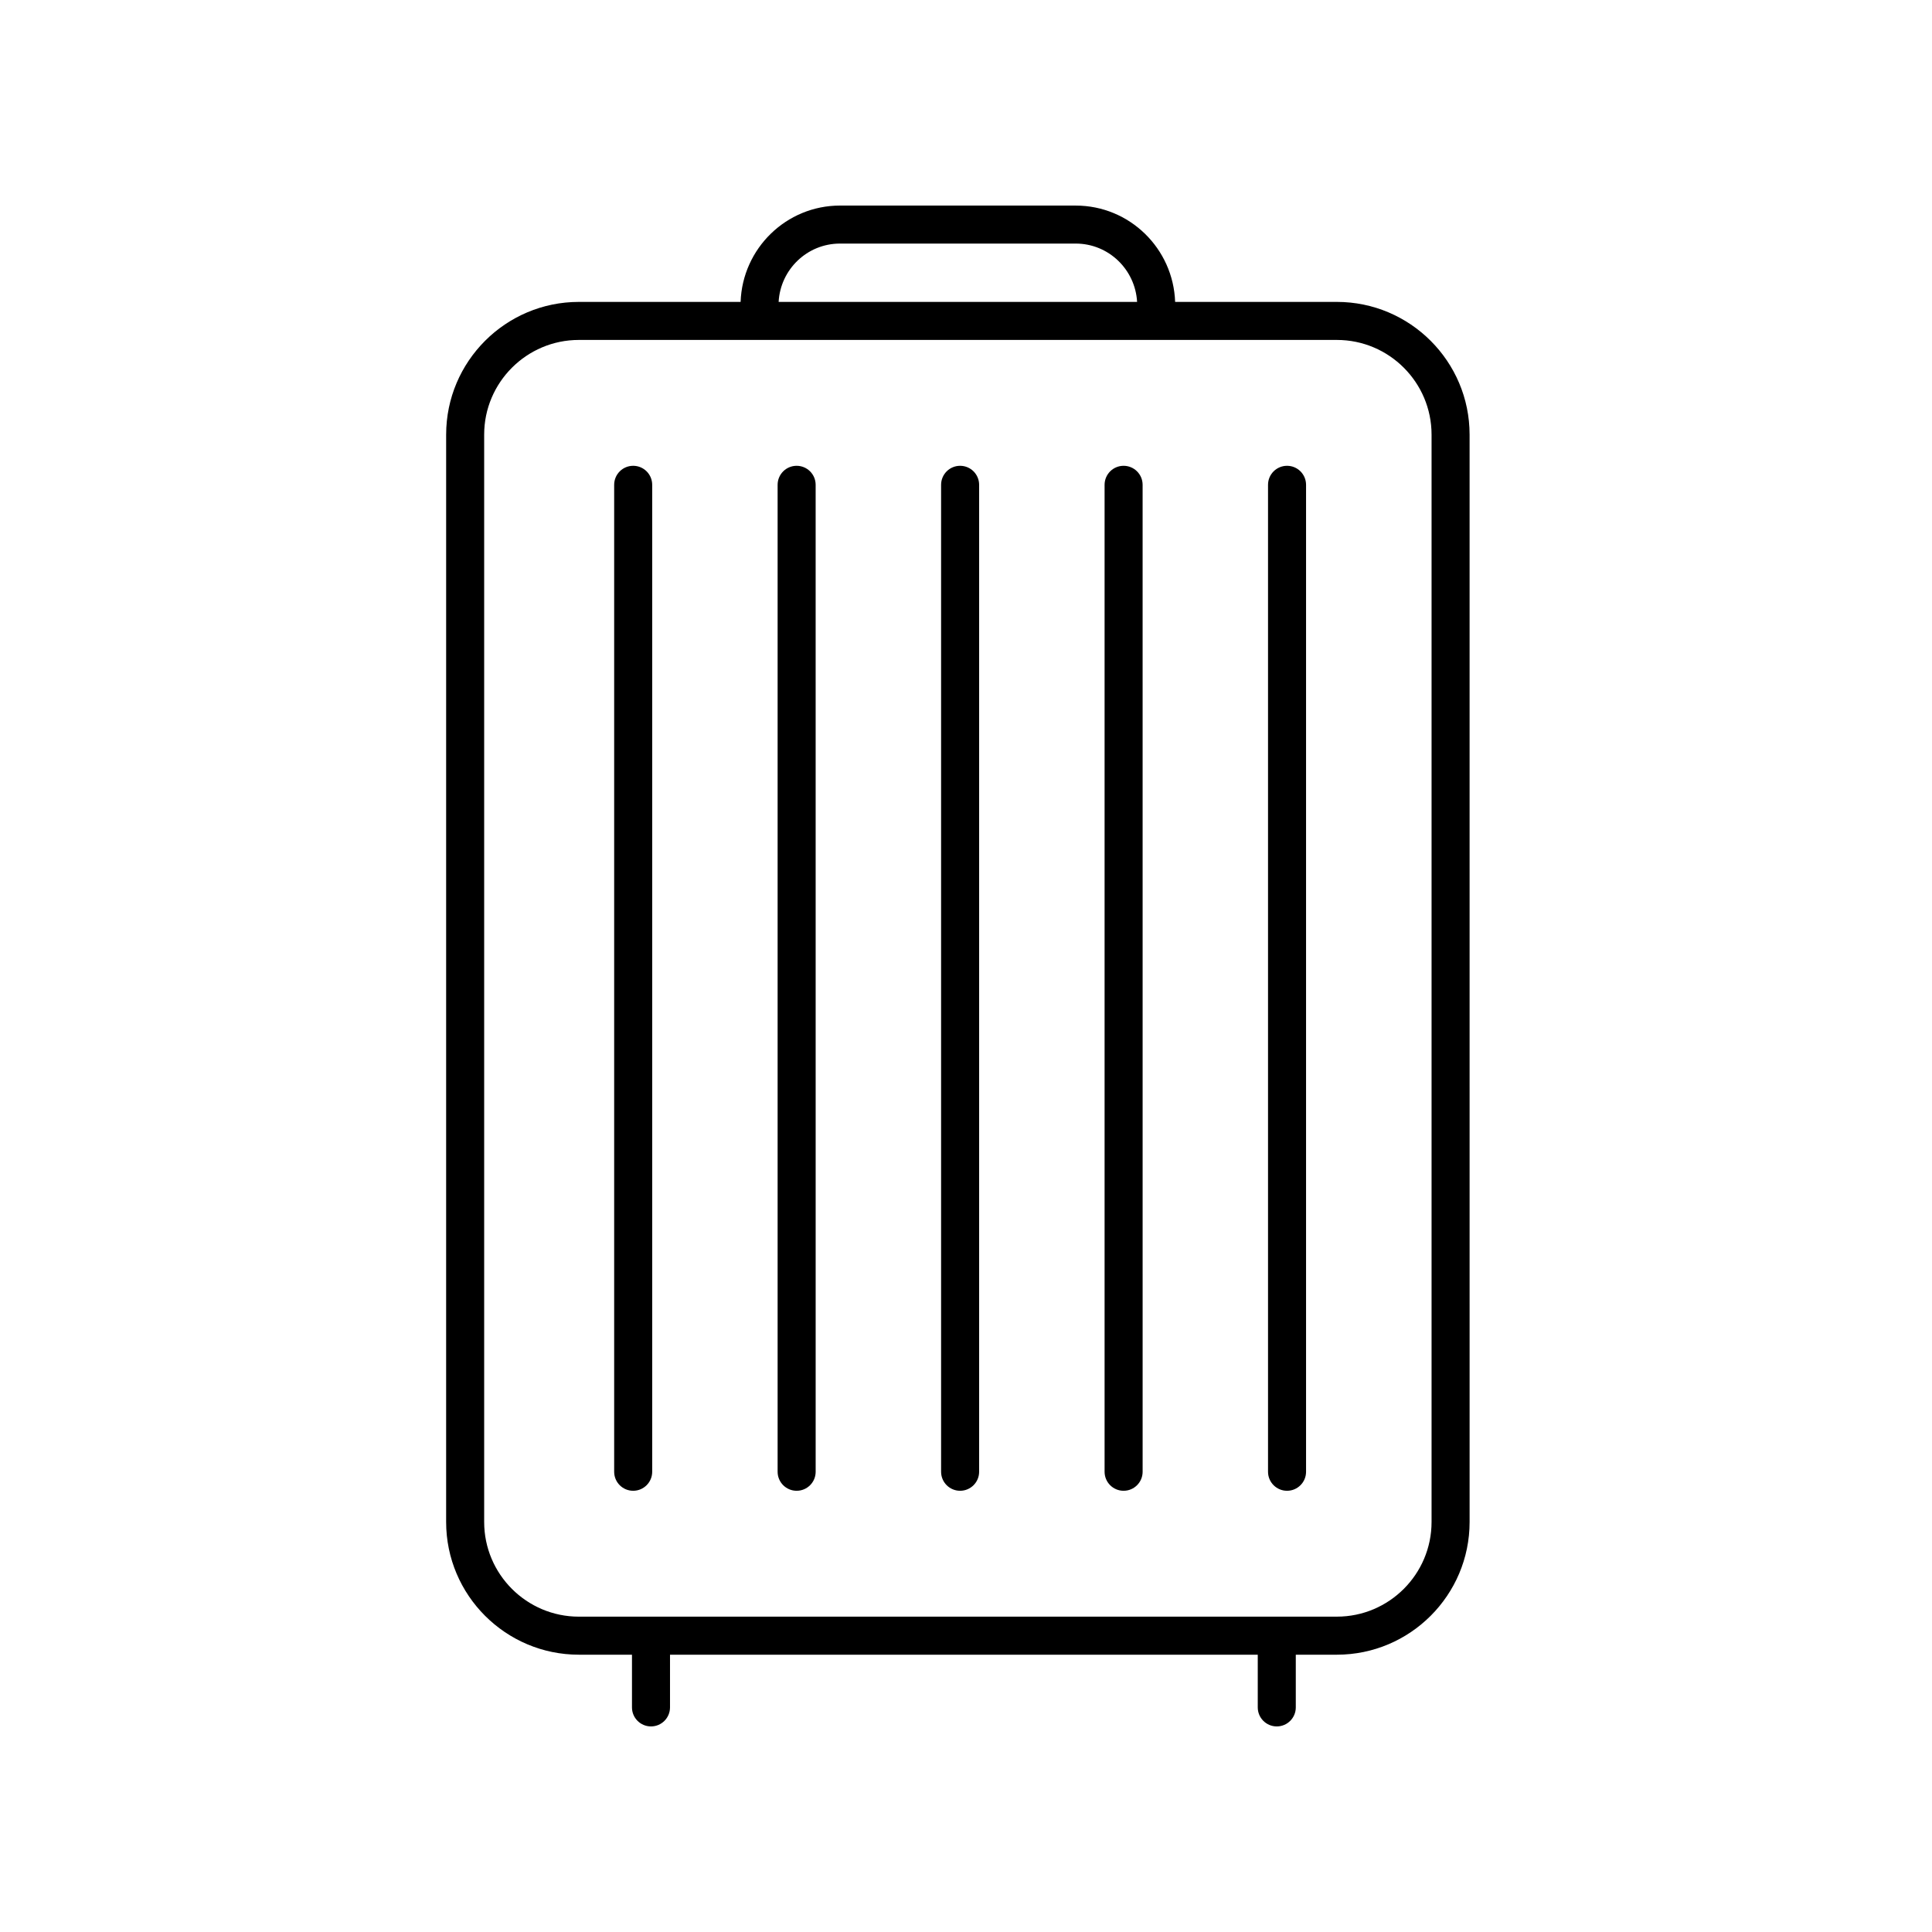 <?xml version="1.0" encoding="UTF-8"?>
<!-- Uploaded to: SVG Repo, www.svgrepo.com, Generator: SVG Repo Mixer Tools -->
<svg fill="#000000" width="800px" height="800px" version="1.1" viewBox="144 144 512 512" xmlns="http://www.w3.org/2000/svg">
 <g>
  <path d="m262.23 547.34c0 19.398 15.781 35.172 35.172 35.172h14.078v13.969c0 2.785 2.258 5.039 5.039 5.039s5.039-2.254 5.039-5.039v-13.969h155.76v13.969c0 2.785 2.258 5.039 5.039 5.039s5.039-2.254 5.039-5.039v-13.969h10.891c19.398 0 35.172-15.781 35.172-35.172l-0.004-288.16c0-19.398-15.781-35.172-35.172-35.172l-42.863 0.004c-0.484-14.152-12.07-25.531-26.344-25.531l-62.465-0.004c-14.27 0-25.859 11.387-26.344 25.531h-42.863c-19.398 0-35.172 15.781-35.172 35.172zm104.38-338.79h62.461c8.711 0 15.789 6.863 16.27 15.457h-94.996c0.473-8.594 7.551-15.457 16.266-15.457zm-94.301 50.633c0-13.84 11.262-25.094 25.094-25.094h200.88c13.84 0 25.094 11.254 25.094 25.094v288.15c0 13.84-11.262 25.094-25.094 25.094l-200.88 0.004c-13.84 0-25.094-11.254-25.094-25.094z"/>
  <path d="m311.8 539.07c2.781 0 5.039-2.254 5.039-5.039v-261.55c0-2.785-2.258-5.039-5.039-5.039s-5.039 2.254-5.039 5.039v261.55c0 2.789 2.254 5.039 5.039 5.039z"/>
  <path d="m355.12 539.07c2.781 0 5.039-2.254 5.039-5.039l-0.004-261.55c0-2.785-2.258-5.039-5.039-5.039s-5.039 2.254-5.039 5.039v261.55c0.004 2.789 2.262 5.039 5.043 5.039z"/>
  <path d="m398.44 539.07c2.781 0 5.039-2.254 5.039-5.039v-261.55c0-2.785-2.258-5.039-5.039-5.039s-5.039 2.254-5.039 5.039v261.55c0 2.789 2.258 5.039 5.039 5.039z"/>
  <path d="m441.77 539.07c2.781 0 5.039-2.254 5.039-5.039l-0.004-261.55c0-2.785-2.258-5.039-5.039-5.039s-5.039 2.254-5.039 5.039v261.55c0.004 2.789 2.254 5.039 5.043 5.039z"/>
  <path d="m485.08 539.07c2.781 0 5.039-2.254 5.039-5.039v-261.55c0-2.785-2.258-5.039-5.039-5.039s-5.039 2.254-5.039 5.039v261.55c0 2.789 2.258 5.039 5.039 5.039z"/>
 </g>
</svg>